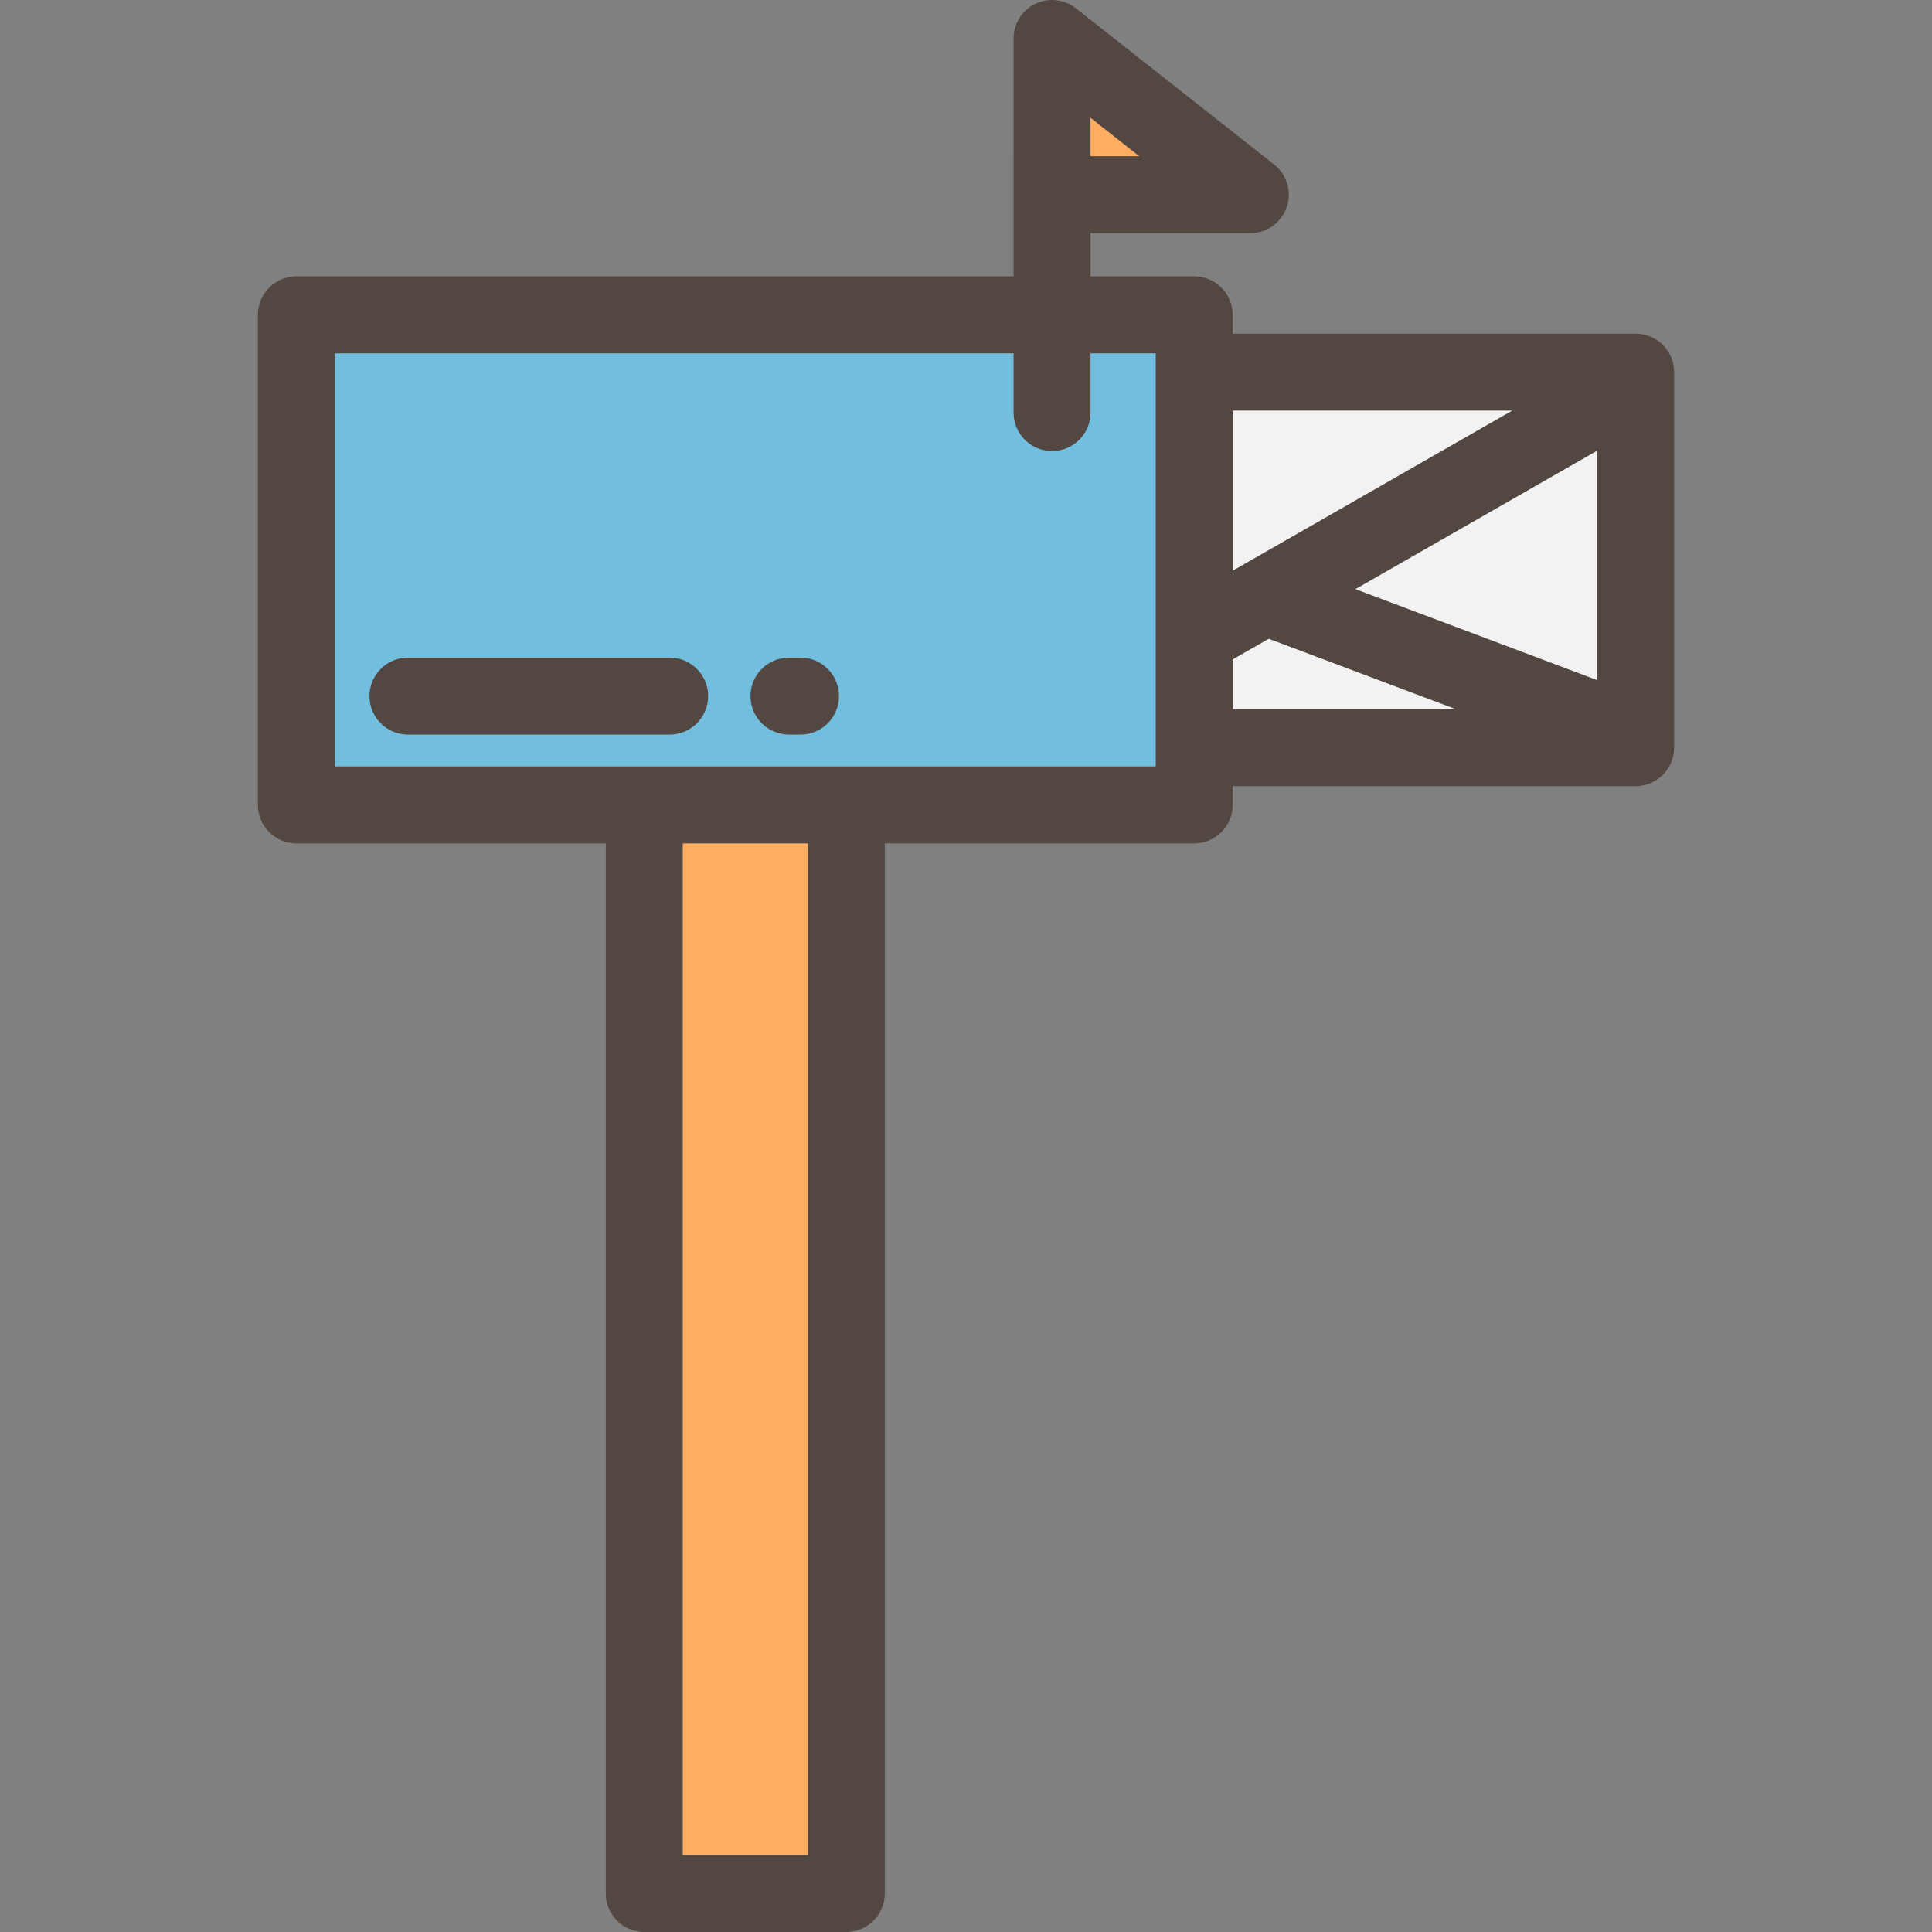 <?xml version="1.0" encoding="iso-8859-1"?>
<!-- Uploaded to: SVG Repo, www.svgrepo.com, Generator: SVG Repo Mixer Tools -->
<svg version="1.1" id="Layer_1" xmlns="http://www.w3.org/2000/svg" xmlns:xlink="http://www.w3.org/1999/xlink" 
	 viewBox="0 0 512 512" xml:space="preserve">
<rect x="0" y="0" width="512" height="512" fill="#808080" stroke="none"/>
<rect x="78.545" y="83.43" style="fill:#72BEDE;" width="237.937" height="129.877"/>
<rect x="316.472" y="98.617" style="fill:#F2F2F2;" width="116.985" height="99.514"/>
<g>
	<rect x="170.746" y="213.307" style="fill:#FFAD61;" width="53.536" height="288.495"/>
	<polygon style="fill:#FFAD61;" points="331.346,51.598 278.803,51.598 278.803,10.2 	"/>
</g>
<g>
	<path style="fill:#534741;" d="M268.603,73.235H78.542c-5.632,0-10.199,4.567-10.199,10.199v129.873
		c0,5.632,4.567,10.199,10.199,10.199h82v278.295c0,5.632,4.567,10.199,10.199,10.199h53.536c5.632,0,10.199-4.567,10.199-10.199
		V223.506h82c5.632,0,10.199-4.567,10.199-10.199v-4.981h106.785c5.632,0,10.199-4.567,10.199-10.199V98.614
		c0-5.632-4.567-10.199-10.199-10.199H326.675v-4.981c0-5.632-4.567-10.199-10.199-10.199h-27.475V61.797h42.345
		c4.346,0,8.213-2.753,9.636-6.859c1.424-4.106,0.089-8.662-3.325-11.352L285.113,2.188c-3.068-2.418-7.25-2.87-10.764-1.166
		c-3.515,1.706-5.747,5.269-5.747,9.176L268.603,73.235L268.603,73.235z M289.001,41.399V31.22l12.919,10.179H289.001z
		 M359.197,156.125l64.064-36.692v60.802L359.197,156.125z M400.759,108.814l-74.084,42.431v-42.431H400.759z M214.078,491.602
		h-33.137V223.506h33.137V491.602z M306.277,203.107H88.741V93.633h179.863v15.706c0,5.632,4.567,10.199,10.199,10.199
		c5.632,0,10.199-4.567,10.199-10.199V93.633h17.275v109.474H306.277z M326.675,174.751l9.557-5.473l49.554,18.649h-59.111V174.751z
		"/>
	<path style="fill:#534741;" d="M212.144,174.274h-3.06c-5.632,0-10.199,4.567-10.199,10.199s4.567,10.199,10.199,10.199h3.06
		c5.632,0,10.199-4.567,10.199-10.199S217.776,174.274,212.144,174.274z"/>
	<path style="fill:#534741;" d="M177.467,174.274h-69.355c-5.632,0-10.199,4.567-10.199,10.199s4.567,10.199,10.199,10.199h69.355
		c5.632,0,10.199-4.567,10.199-10.199S183.099,174.274,177.467,174.274z"/>
</g>
</svg>